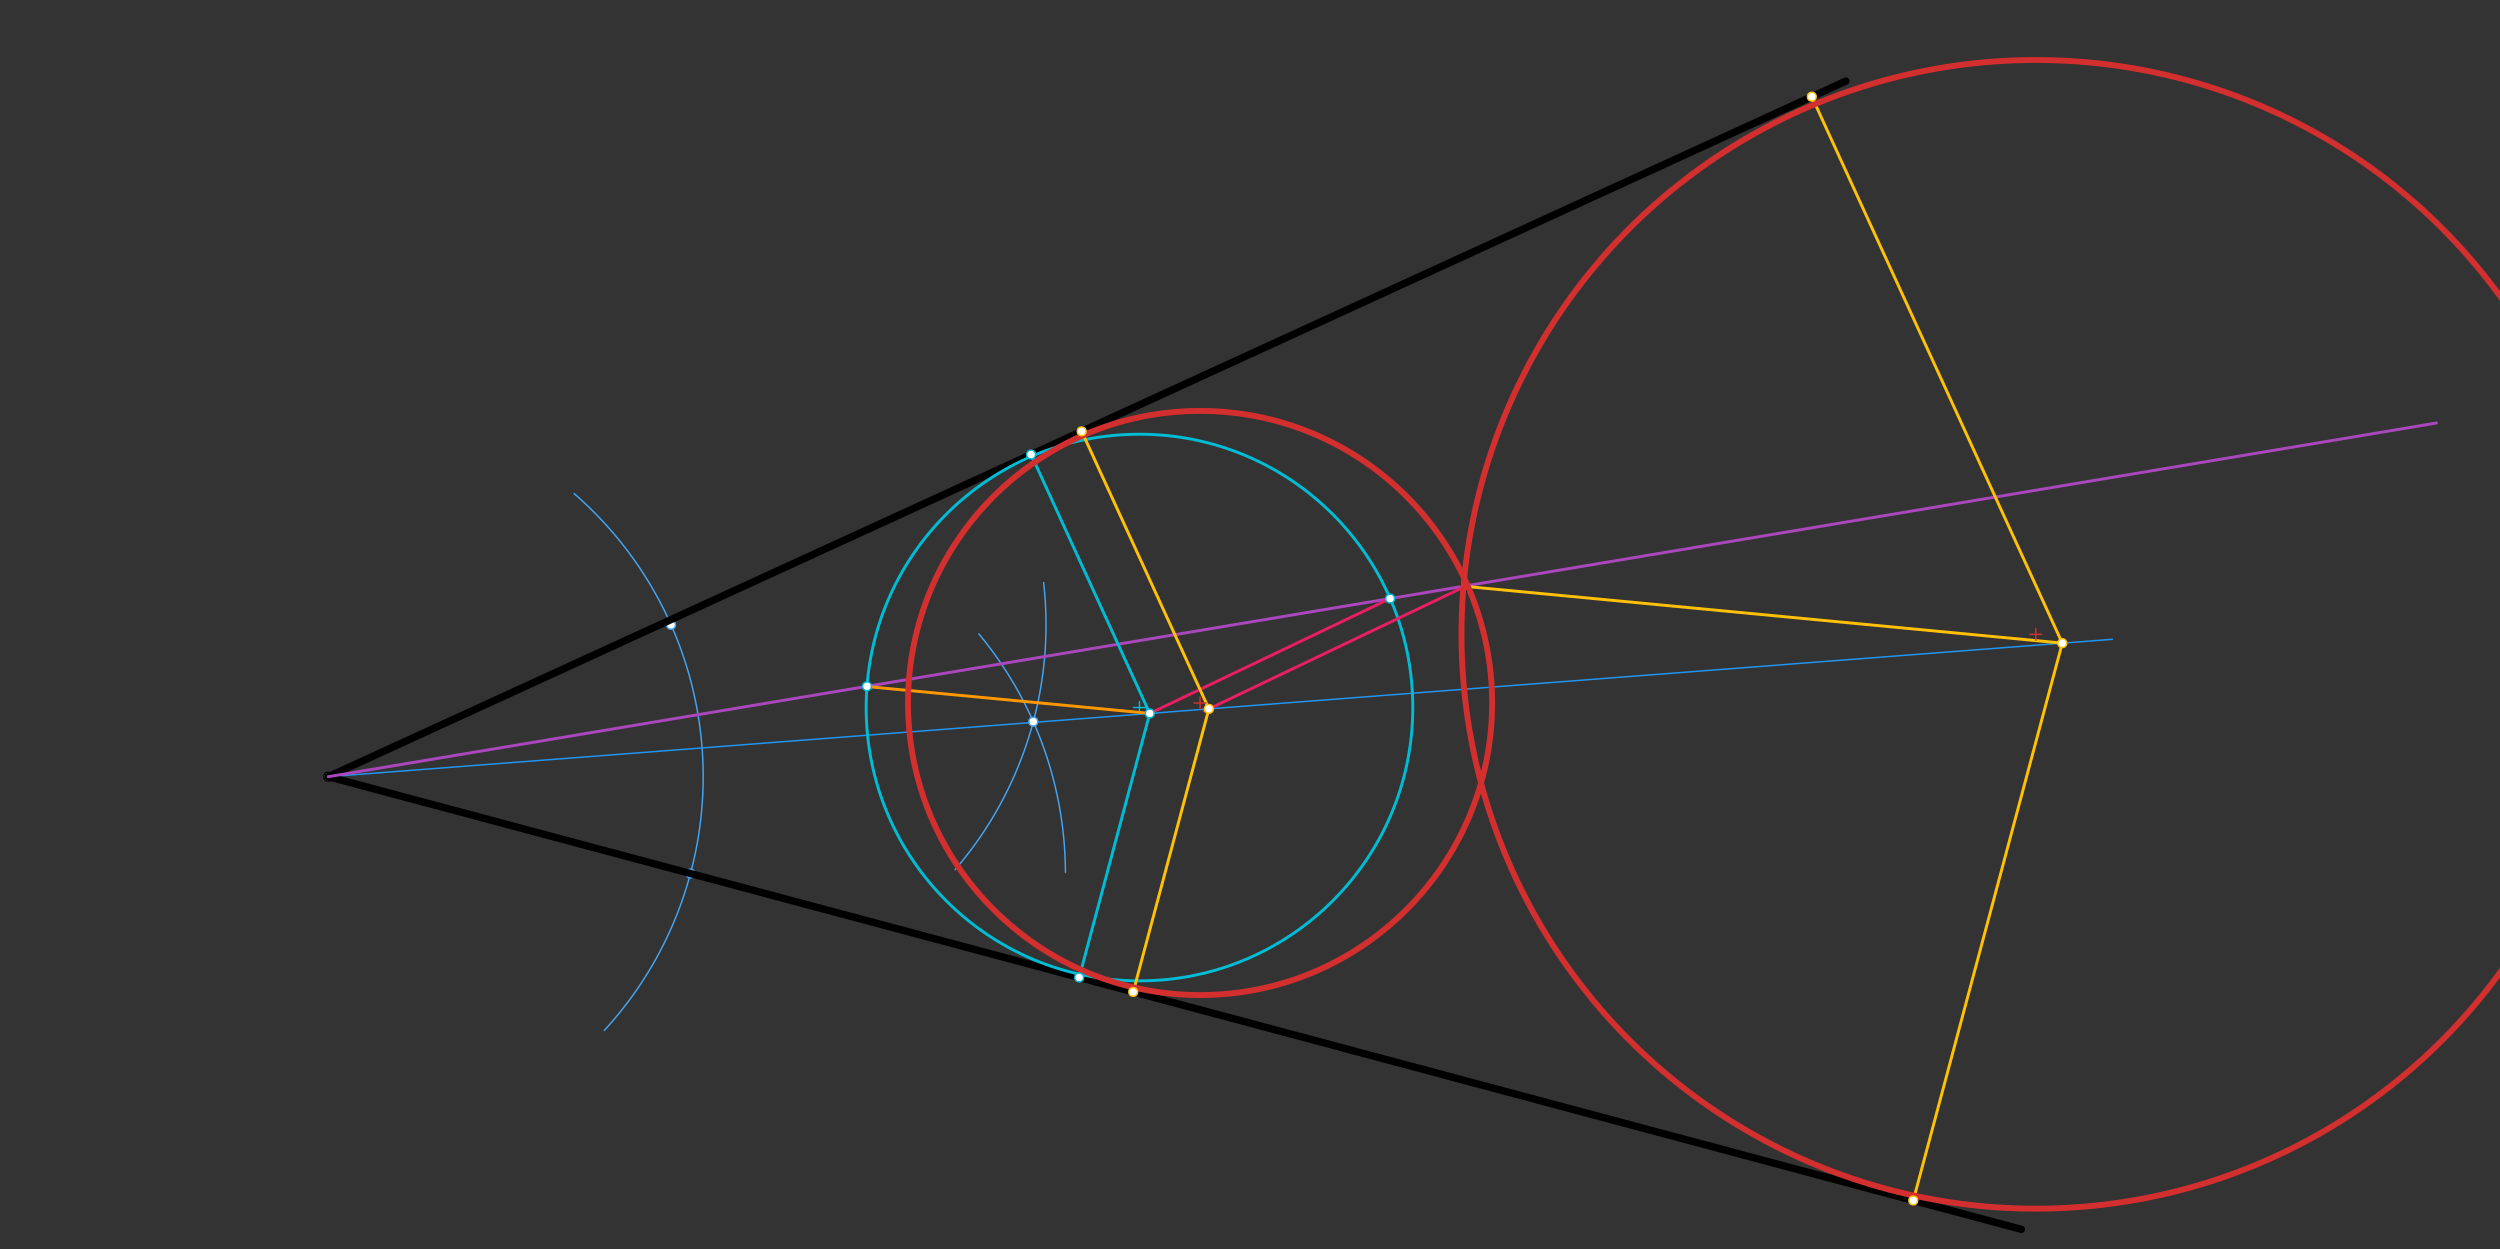 <svg xmlns="http://www.w3.org/2000/svg" class="svg--816" height="100%" preserveAspectRatio="xMidYMid meet" viewBox="0 0 1701 850" width="100%"><rect x="0" y="0" width="1701" height="850" fill="#333333" stroke="none"/><defs><marker id="marker-arrow" markerHeight="16" markerUnits="userSpaceOnUse" markerWidth="24" orient="auto-start-reverse" refX="24" refY="4" viewBox="0 0 24 8"><path d="M 0 0 L 24 4 L 0 8 z" stroke="inherit"></path></marker></defs><g class="aux-layer--949"><g class="element--733"><path d="M 390.686 335.901 A 255.118 255.118 0 0 1 411.182 701.08" fill="none" stroke="#42A5F5" stroke-dasharray="none" stroke-linecap="round" stroke-width="1"></path></g><g class="element--733"><path d="M 710.079 396.343 A 255.118 255.118 0 0 1 649.831 591.696" fill="none" stroke="#42A5F5" stroke-dasharray="none" stroke-linecap="round" stroke-width="1"></path></g><g class="element--733"><path d="M 666.033 431.332 A 255.118 255.118 0 0 1 724.911 593.489" fill="none" stroke="#42A5F5" stroke-dasharray="none" stroke-linecap="round" stroke-width="1"></path></g><g class="element--733"><line stroke="#2196F3" stroke-dasharray="none" stroke-linecap="round" stroke-width="1" x1="223.333" x2="1437.199" y1="528.458" y2="434.975"></line></g><g class="element--733"><circle cx="223.333" cy="528.458" r="3" stroke="#000000" stroke-width="1" fill="#ffffff"></circle>}</g><g class="element--733"><circle cx="996.889" cy="398.972" r="3" stroke="#000000" stroke-width="1" fill="#ffffff"></circle>}</g><g class="element--733"><circle cx="456.591" cy="425.132" r="3" stroke="#42A5F5" stroke-width="1" fill="#ffffff"></circle>}</g><g class="element--733"><circle cx="469.795" cy="594.352" r="3" stroke="#42A5F5" stroke-width="1" fill="#ffffff"></circle>}</g><g class="element--733"><circle cx="703.052" cy="491.026" r="3" stroke="#42A5F5" stroke-width="1" fill="#ffffff"></circle>}</g></g><g class="main-layer--75a"><g class="element--733"><line stroke="#000000" stroke-dasharray="none" stroke-linecap="round" stroke-width="5" x1="223.333" x2="1375.333" y1="528.458" y2="836.458"></line></g><g class="element--733"><line stroke="#000000" stroke-dasharray="none" stroke-linecap="round" stroke-width="5" x1="223.333" x2="1255.92" y1="528.458" y2="55.176"></line></g><g class="element--733"><line stroke="#AB47BC" stroke-dasharray="none" stroke-linecap="round" stroke-width="2" x1="223.333" x2="1657.698" y1="528.458" y2="287.818"></line></g><g class="element--733"><line stroke="#00BCD4" stroke-dasharray="none" stroke-linecap="round" stroke-width="2" x1="782.307" x2="701.569" y1="485.41" y2="309.261"></line></g><g class="element--733"><line stroke="#00BCD4" stroke-dasharray="none" stroke-linecap="round" stroke-width="2" x1="782.307" x2="734.274" y1="485.41" y2="665.064"></line></g><g class="element--733"><g class="center--a87"><line x1="771.307" y1="481.41" x2="779.307" y2="481.41" stroke="#00BCD4" stroke-width="1" stroke-linecap="round"></line><line x1="775.307" y1="477.41" x2="775.307" y2="485.41" stroke="#00BCD4" stroke-width="1" stroke-linecap="round"></line><circle class="hit--87b" cx="775.307" cy="481.41" r="4" stroke="none" fill="transparent"></circle></g><circle cx="775.307" cy="481.41" fill="none" r="185.964" stroke="#00BCD4" stroke-dasharray="none" stroke-width="2"></circle></g><g class="element--733"><line stroke="#FF9800" stroke-dasharray="none" stroke-linecap="round" stroke-width="2" x1="592.273" x2="782.307" y1="467.345" y2="485.41"></line></g><g class="element--733"><line stroke="#E91E63" stroke-dasharray="none" stroke-linecap="round" stroke-width="2" x1="782.307" x2="945.842" y1="485.41" y2="407.245"></line></g><g class="element--733"><line stroke="#FFC107" stroke-dasharray="none" stroke-linecap="round" stroke-width="2" x1="996.889" x2="1404.866" y1="398.972" y2="437.755"></line></g><g class="element--733"><line stroke="#E91E63" stroke-dasharray="none" stroke-linecap="round" stroke-width="2" x1="996.889" x2="819.346" y1="398.972" y2="483.833"></line></g><g class="element--733"><line stroke="#FFC107" stroke-dasharray="none" stroke-linecap="round" stroke-width="2" x1="822.527" x2="735.98" y1="482.312" y2="293.488"></line></g><g class="element--733"><line stroke="#FFC107" stroke-dasharray="none" stroke-linecap="round" stroke-width="2" x1="1403.176" x2="1232.761" y1="437.595" y2="65.791"></line></g><g class="element--733"><line stroke="#FFC107" stroke-dasharray="none" stroke-linecap="round" stroke-width="2" x1="822.527" x2="771.039" y1="482.312" y2="674.893"></line></g><g class="element--733"><line stroke="#FFC107" stroke-dasharray="none" stroke-linecap="round" stroke-width="2" x1="1403.176" x2="1301.792" y1="437.595" y2="816.796"></line></g><g class="element--733"><g class="center--a87"><line x1="812.527" y1="478.312" x2="820.527" y2="478.312" stroke="#D32F2F" stroke-width="1" stroke-linecap="round"></line><line x1="816.527" y1="474.312" x2="816.527" y2="482.312" stroke="#D32F2F" stroke-width="1" stroke-linecap="round"></line><circle class="hit--87b" cx="816.527" cy="478.312" r="4" stroke="none" fill="transparent"></circle></g><circle cx="816.527" cy="478.312" fill="none" r="198.723" stroke="#D32F2F" stroke-dasharray="none" stroke-width="4"></circle></g><g class="element--733"><g class="center--a87"><line x1="1381.176" y1="431.595" x2="1389.176" y2="431.595" stroke="#D32F2F" stroke-width="1" stroke-linecap="round"></line><line x1="1385.176" y1="427.595" x2="1385.176" y2="435.595" stroke="#D32F2F" stroke-width="1" stroke-linecap="round"></line><circle class="hit--87b" cx="1385.176" cy="431.595" r="4" stroke="none" fill="transparent"></circle></g><circle cx="1385.176" cy="431.595" fill="none" r="390.785" stroke="#D32F2F" stroke-dasharray="none" stroke-width="4"></circle></g><g class="element--733"><circle cx="782.307" cy="485.41" r="3" stroke="#00BCD4" stroke-width="1" fill="#ffffff"></circle>}</g><g class="element--733"><circle cx="701.569" cy="309.261" r="3" stroke="#00BCD4" stroke-width="1" fill="#ffffff"></circle>}</g><g class="element--733"><circle cx="734.274" cy="665.064" r="3" stroke="#00BCD4" stroke-width="1" fill="#ffffff"></circle>}</g><g class="element--733"><circle cx="589.905" cy="466.959" r="3" stroke="#00BCD4" stroke-width="1" fill="#ffffff"></circle>}</g><g class="element--733"><circle cx="945.842" cy="407.245" r="3" stroke="#00BCD4" stroke-width="1" fill="#ffffff"></circle>}</g><g class="element--733"><circle cx="822.527" cy="482.312" r="3" stroke="#FFC107" stroke-width="1" fill="#ffffff"></circle>}</g><g class="element--733"><circle cx="1403.176" cy="437.595" r="3" stroke="#FFC107" stroke-width="1" fill="#ffffff"></circle>}</g><g class="element--733"><circle cx="771.039" cy="674.893" r="3" stroke="#FFC107" stroke-width="1" fill="#ffffff"></circle>}</g><g class="element--733"><circle cx="1301.792" cy="816.796" r="3" stroke="#FFC107" stroke-width="1" fill="#ffffff"></circle>}</g><g class="element--733"><circle cx="1232.761" cy="65.791" r="3" stroke="#FFC107" stroke-width="1" fill="#ffffff"></circle>}</g><g class="element--733"><circle cx="735.98" cy="293.488" r="3" stroke="#FFC107" stroke-width="1" fill="#ffffff"></circle>}</g></g><g class="snaps-layer--ac6"></g><g class="temp-layer--52d"></g></svg>